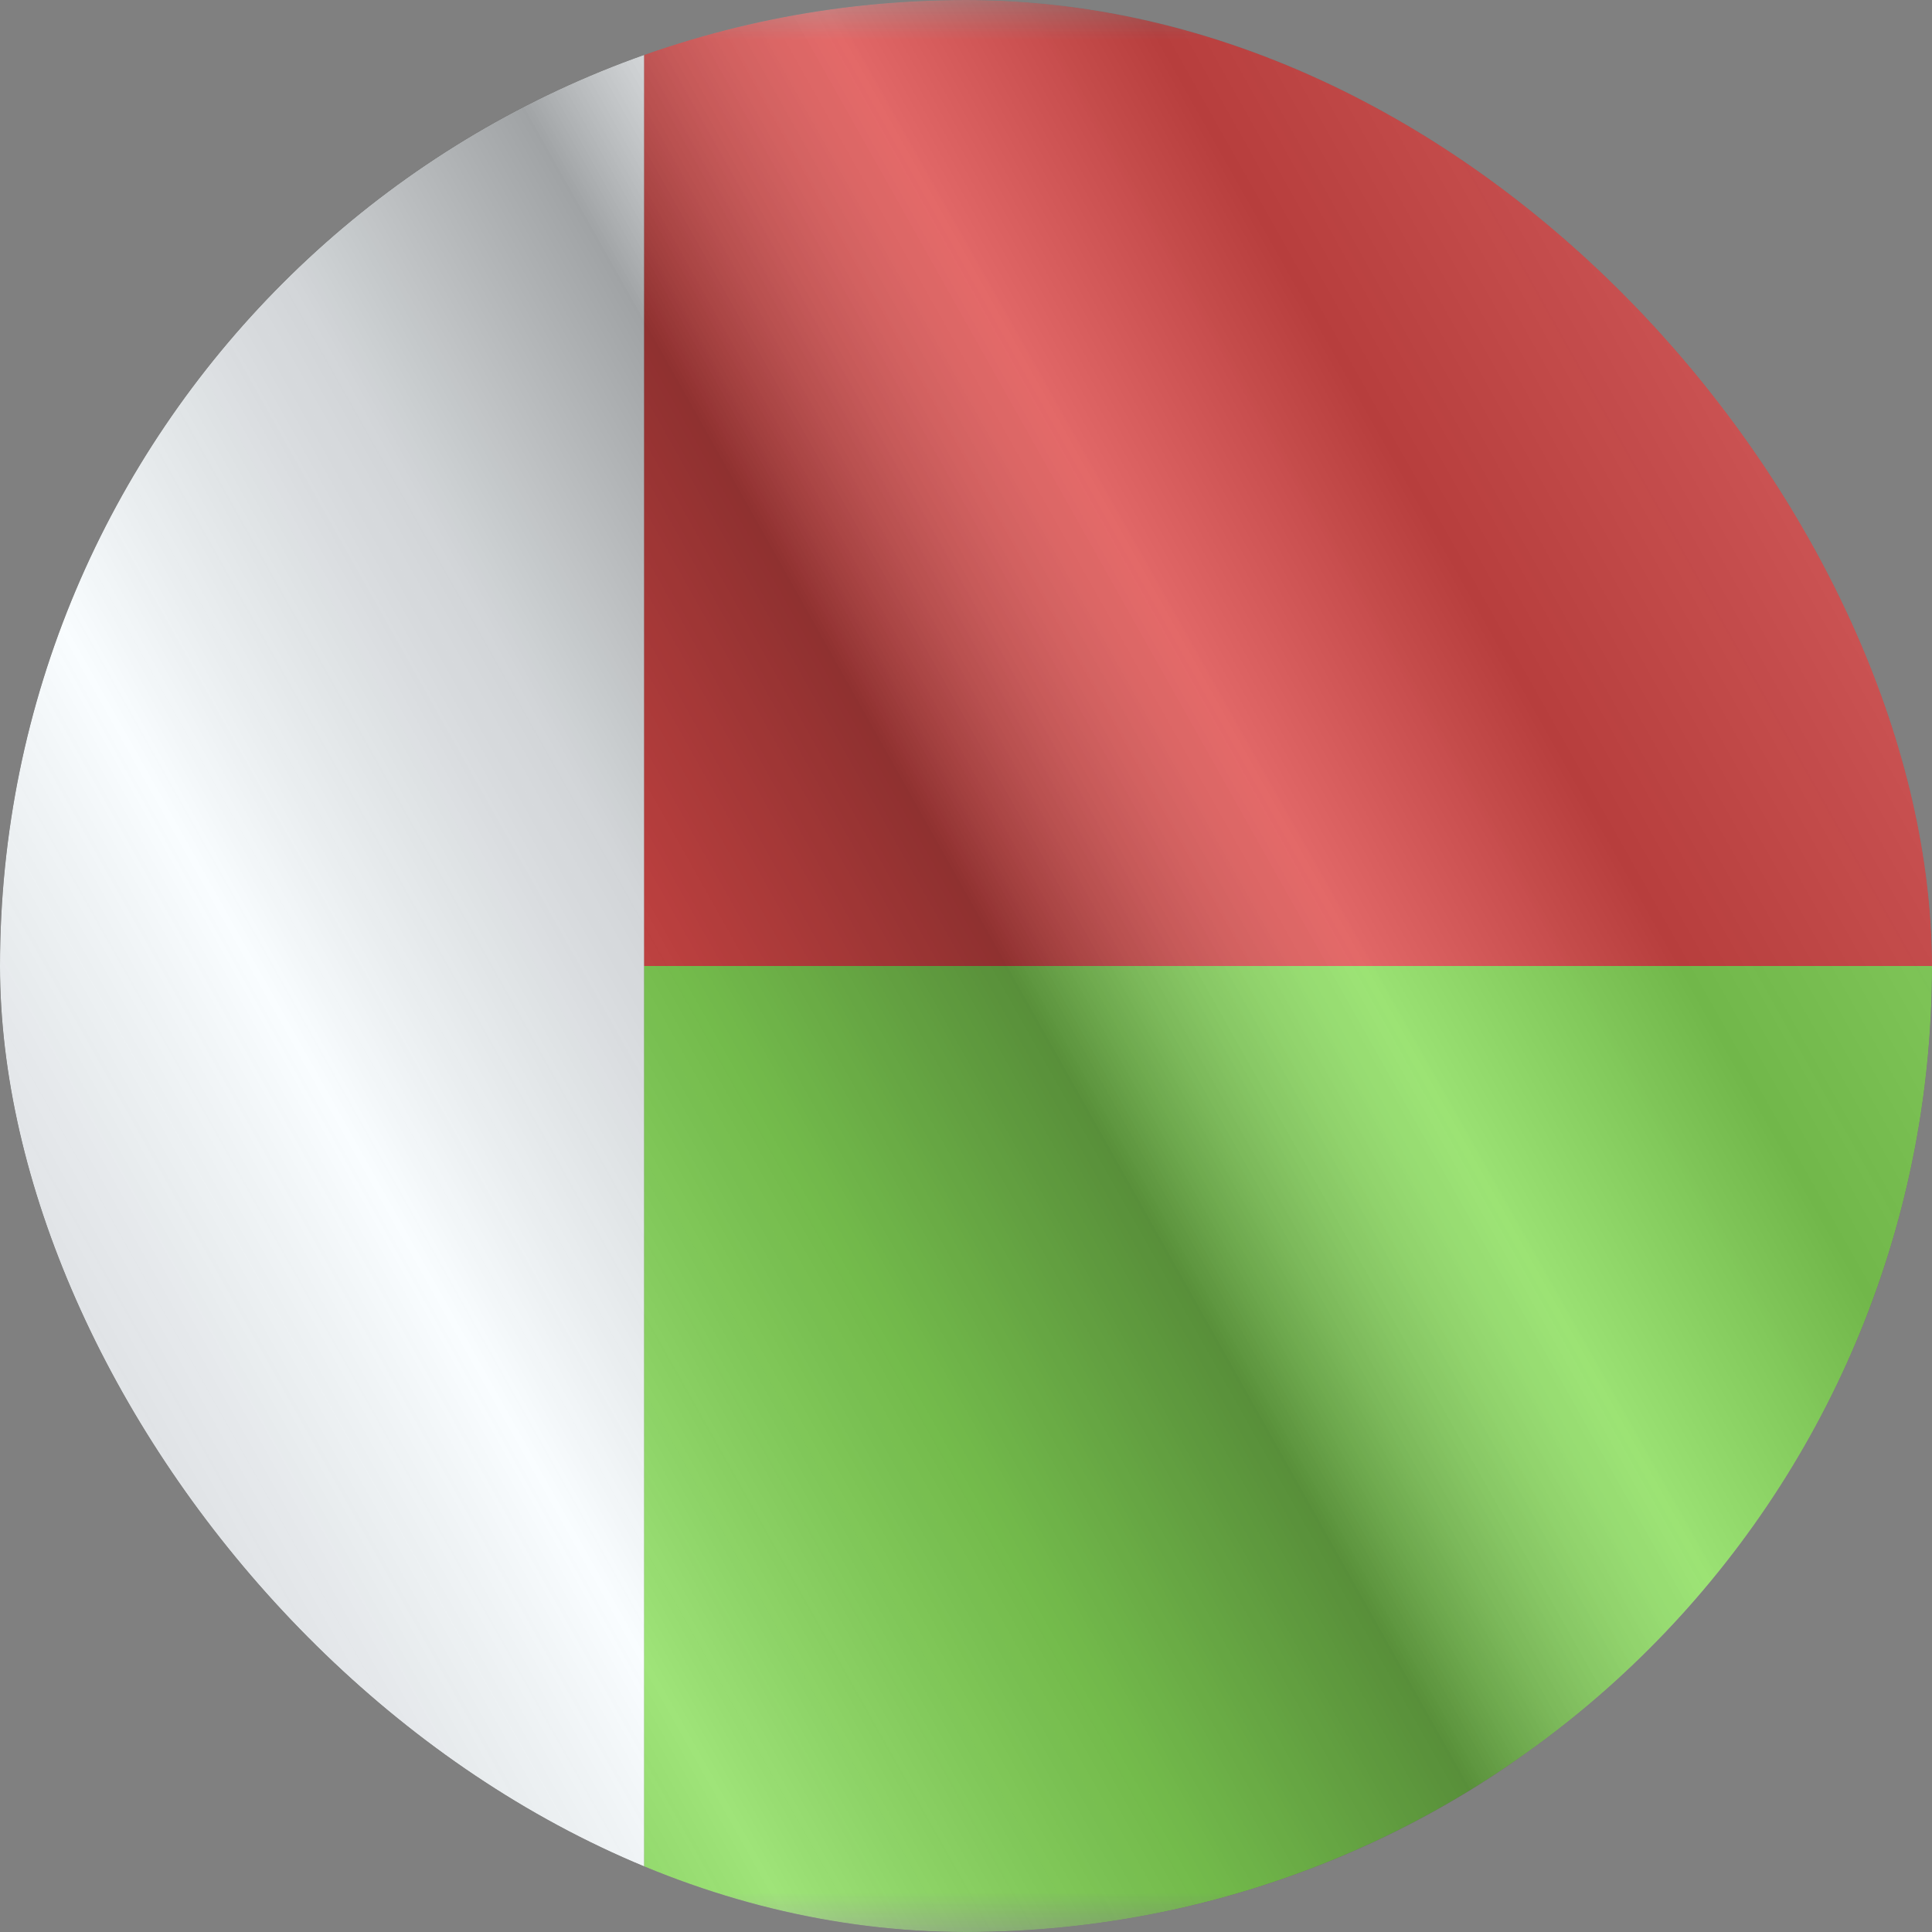 <svg width="24" height="24" viewBox="0 0 24 24" fill="none" xmlns="http://www.w3.org/2000/svg">
<rect x="0" y="0" width="24" height="24" fill="#808080" stroke="none"/>
<g clip-path="url(#clip0_23_18171)">
<g clip-path="url(#clip1_23_18171)">
<mask id="mask0_23_18171" style="mask-type:luminance" maskUnits="userSpaceOnUse" x="-4" y="0" width="32" height="24">
<rect x="-4" width="32" height="24" fill="white"/>
</mask>
<g mask="url(#mask0_23_18171)">
<path fill-rule="evenodd" clip-rule="evenodd" d="M8 12H28V24H8V12Z" fill="#78D843"/>
<path fill-rule="evenodd" clip-rule="evenodd" d="M8 0H28V12H8V0Z" fill="#D83332"/>
<path fill-rule="evenodd" clip-rule="evenodd" d="M-4 0H8V24H-4V0Z" fill="#F7FCFF"/>
</g>
</g>
<g style="mix-blend-mode:hard-light" opacity="0.12">
<rect width="24" height="24" rx="12" fill="white"/>
</g>
<rect width="24" height="24" fill="url(#paint0_linear_23_18171)" fill-opacity="0.64" style="mix-blend-mode:overlay"/>
</g>
<defs>
<linearGradient id="paint0_linear_23_18171" x1="24" y1="1.19273e-06" x2="-4.487" y2="16.024" gradientUnits="userSpaceOnUse">
<stop stop-color="white" stop-opacity="0.3"/>
<stop offset="0.263" stop-opacity="0.27"/>
<stop offset="0.37" stop-color="white" stop-opacity="0.26"/>
<stop offset="0.487" stop-opacity="0.55"/>
<stop offset="0.594" stop-opacity="0.24"/>
<stop offset="0.736" stop-color="white" stop-opacity="0.3"/>
<stop offset="0.901" stop-color="#272727" stop-opacity="0.22"/>
<stop offset="1" stop-opacity="0.2"/>
</linearGradient>
<clipPath id="clip0_23_18171">
<rect width="24" height="24" rx="12" fill="white"/>
</clipPath>
<clipPath id="clip1_23_18171">
<rect width="24" height="24" fill="white"/>
</clipPath>
</defs>
</svg>
